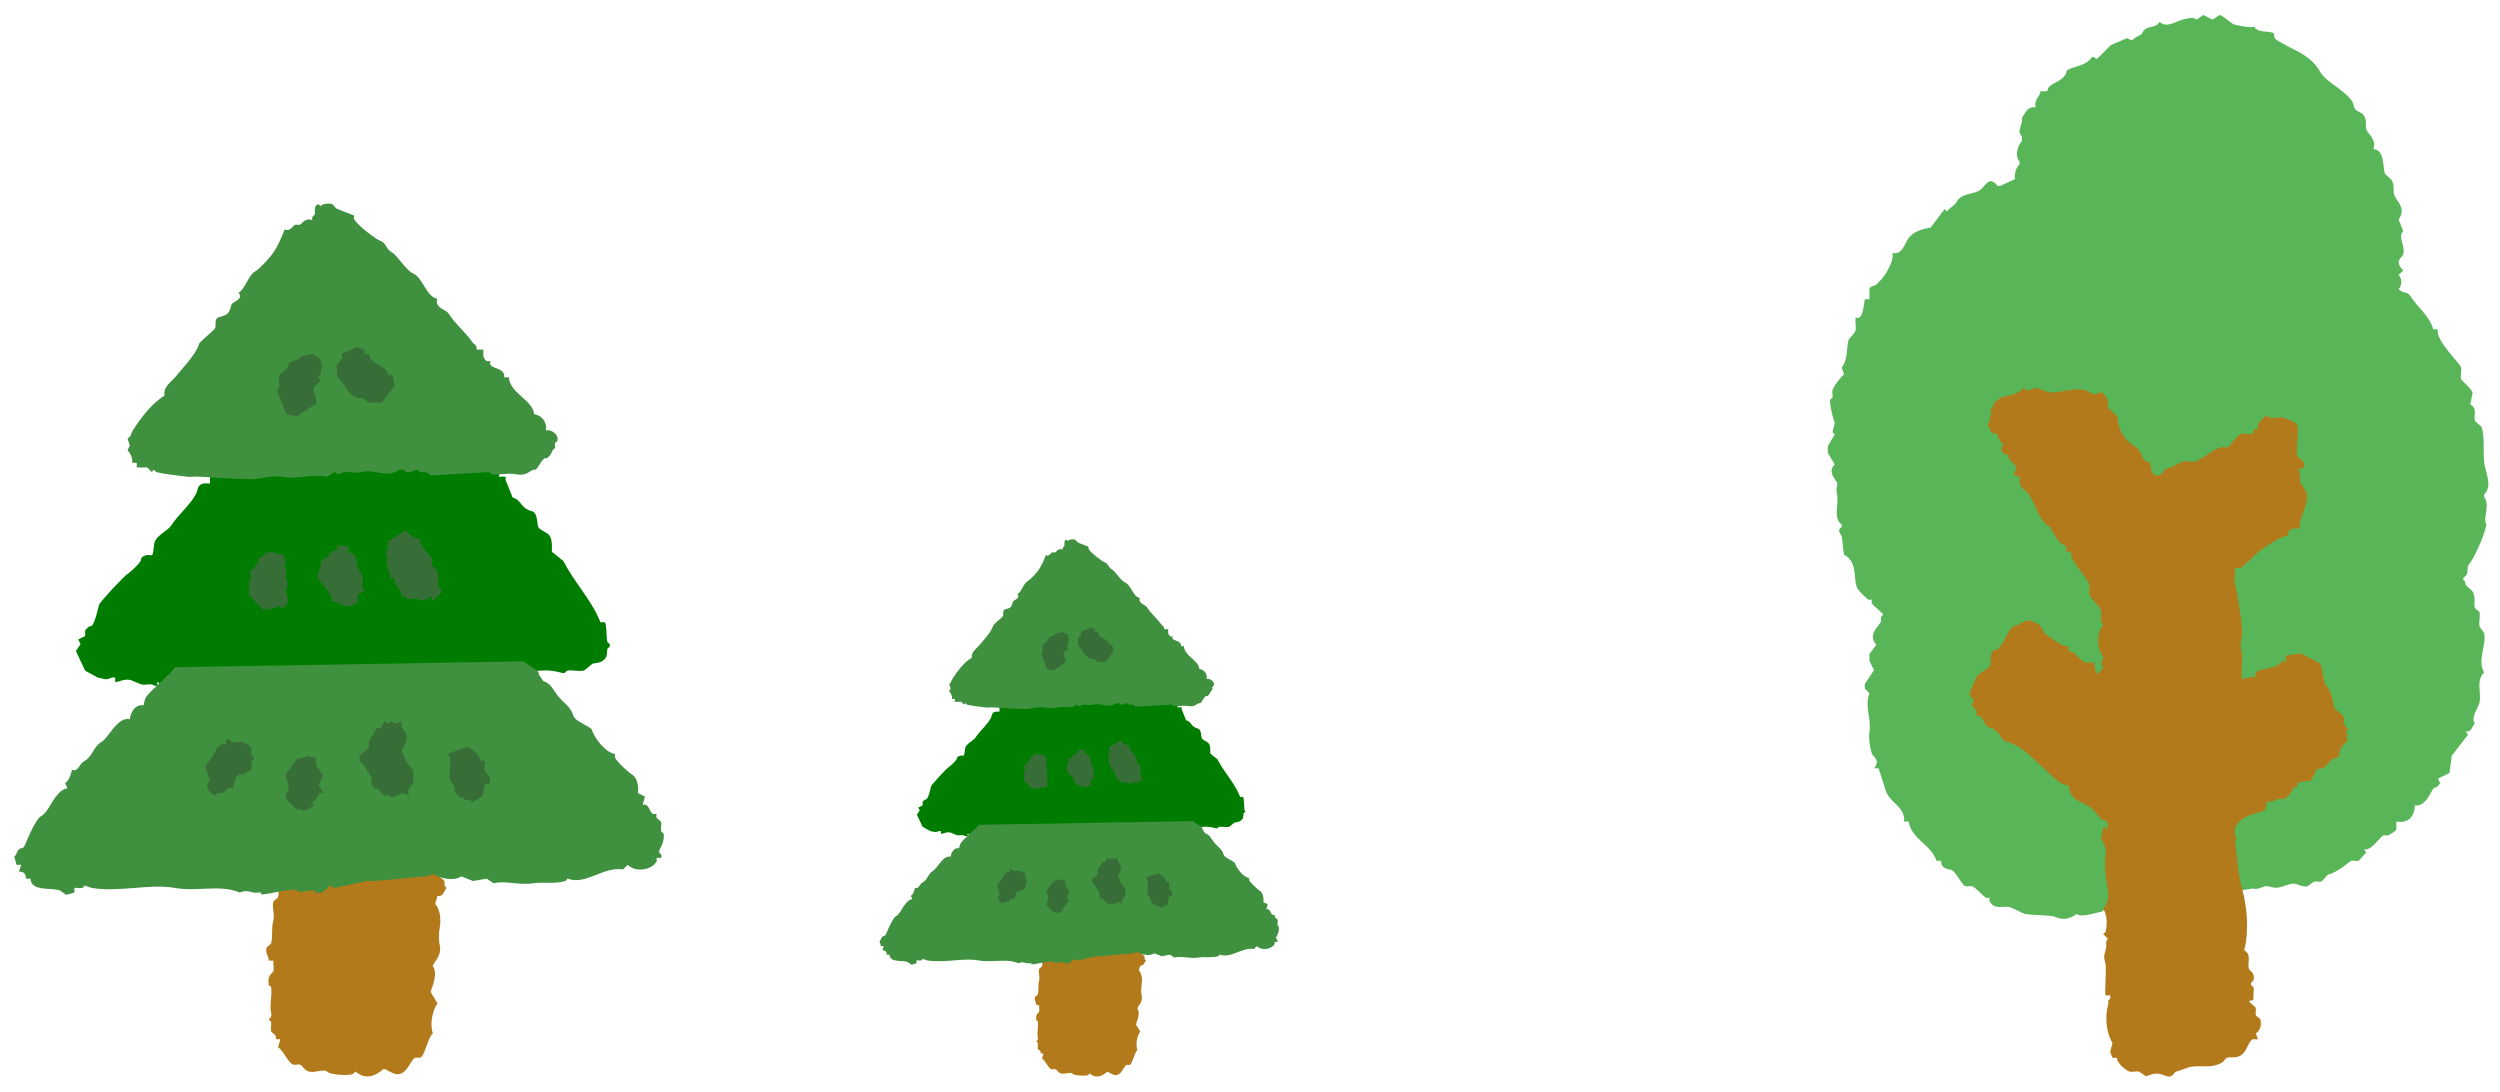 <?xml version="1.0" encoding="UTF-8"?><svg id="_レイヤー_5" xmlns="http://www.w3.org/2000/svg" viewBox="0 0 238 104"><defs><style>.cls-1{fill:#58b658;}.cls-1,.cls-2,.cls-3,.cls-4,.cls-5{stroke-width:0px;}.cls-2{fill:#376e37;}.cls-3{fill:#3f903f;}.cls-4{fill:#b27a1b;}.cls-5{fill:#007d00;}</style></defs><path class="cls-1" d="M236.49,47.3v-.22c.86-.88.09-2.12,0-3.08-.1-1.07.06-2.3-.22-3.3-.04-.15-.62-.51-.66-.66-.14-.51.27-1.14-.44-1.54l.22-1.1c-.14-.49-1.05-1.13-1.1-1.32-.08-.29.08-.81,0-1.1-.12-.45-2.47-2.57-2.2-3.63h-.44c-.4-1.33-1.44-2-2.2-3.19-.3-.47-.8-.19-1.1-.66.34-.29.34-1.03,0-1.32l.44-.44c-.92-.92-.1-1.18,0-1.54.23-.82-.56-1.62,0-2.2l-.44-1.1c.81-1.17-.3-1.77-.44-2.42-.09-.44.06-.84-.22-1.32-.12-.2-.62-.52-.66-.66-.2-.73-.02-2.25-1.1-2.31.39-.85-.57-1.53-.66-1.87-.1-.38.07-.86-.22-1.32-.22-.34-.66-.32-.88-.66-.06-.1-.16-.57-.22-.66-.77-1.16-2.51-1.84-3.08-2.86-.96-1.69-2.59-2.03-4.07-2.97-.41-.26-.3-.63-.33-.66-.29-.29-1.57,0-1.87-.66-.32.16-1.43-.07-1.98-.22-.09-.03-1.11-.88-1.32-.88l-.66.44-.88-.44-.66.44c-.27-.31-1.06-.07-1.32,0-.74.2-1.47.82-2.2.22-.31.54-.93.41-1.32.66-.44.28-.09.42-.66.66-.16.06-.5.31-.66.44l-.44-.22-1.54.66-1.32,1.32-.44-.22c-.53.77-1.27.84-1.98,1.1-.66.24-.42.32-.55.55-.5.89-1.71.85-1.76,1.65h-.66c-.04.59-.65.77-.44,1.54-.78-.14-.97.48-1.32.99.13.64-.57,1.24,0,1.76v.44c-.47.52-.68,1.46-.22,1.98v.22c-.37.41-.51.89-.44,1.43l-1.43.66h-.22c-.88-1.1-1.12.06-1.76.44-.58.34-1.7.28-2.09.99-.26.46-.53.47-.99.99l-.22-.22-1.32,1.76c-.74.11-1.6.34-2.09.99-.4.53-.58,1.61-1.54,1.43.17.92-.92,2.56-1.65,3.08-.06.04-.42.04-.55.33v.99h-.44c-.08.48-.15,1.53-.55,1.76-.1.06-.29-.04-.33,0-.05.37.07.87,0,1.21-.05.24-.64.81-.66.88-.23.83-.05,1.93-.66,2.64l.22.66c-.37.33-.98,1.11-1.1,1.54-.05.18.05.46,0,.66-.02.09-.2.13-.22.22-.08.34.27,1.82.44,2.2l-.22.88.22.22-.66,1.1v.66l.66,1.1c-.75.71.13,1.45.22,1.76.08.28-.15.45,0,1.1.2.9-.42,2.25.44,2.86v.22c-.54.37-.03.73,0,.88.1.55.12,1.2.22,1.76,1.41.76.8,2.43,1.32,3.3.08.13.87.92.99.99.1.06.29-.04.33,0,.04.04-.06.23,0,.33.14.26,1.1.98,1.1,1.1-.33.18-.16.44-.22.66-.1.34-1.35,1.21-.44,2.2l-.66.88v.66l.44.88-.88,1.32v.44l.44.44c-.49,1.34.21,2.29,0,3.74-.09.64.06,1.42.22,1.98.08.29.89.63.22,1.43h.44l.66,2.09c.38,1.23,1.88,1.52,1.76,2.97h.44c.25,1.68,2.17,2.22,2.64,3.74h.44c-.01.73.5.74.99.88.42.12.99,1.45,1.32,1.54.19.05.47-.05.66,0,.25.07,1.06.96,1.32,1.1.1.06.29-.04.33,0s-.06.23,0,.33c.47.84,1.18.43,1.87.55.31.05,1.23.61,1.54.66.8.14,1.85.09,2.64.22.1.02.56.2.66.22.56.09,1.11-.06,1.54-.44.54.37,1.61-.07,2.42-.22.09-.02.38-.39.77-.22l13.64-1.98c.53.18,1.05-.33,1.43-.22,1.1.32,1.05.05,2.2-.22.57-.13.96.35,1.54.22.08-.02.56-.41.66-.44.19-.05.47.05.66,0,.15-.04.5-.61.66-.66,1.11-.32,2-1.26,2.2-1.32.19-.05.47.05.66,0,.16-.04.55-.63.77-.77l-.22-.33c.7.21,1.53-1.22,1.87-1.32.14-.04.33.05.44,0,.15-.07.74-.43.77-.55v-.77c1.14.22,1.75-.49,1.76-1.54.77.13,1.24-.67,1.54-1.21.37-.66.21-.36.55-.55.11-.06.21-.24.33-.33l-.22-.44,1.1-.55.22-1.65,1.54-1.98-.22-.33c.57.1.57-.42.88-.77-.44-.47.34-1.54.44-1.98.19-.89-.36-2.1.44-2.86-.68-1.14.24-2.62,0-3.74-.02-.08-.42-.58-.44-.66-.08-.38.09-.98,0-1.32-.03-.12-.41-.32-.44-.44-.13-.46.12-.98-.22-1.54-.13-.22-.52-.43-.66-.66-.04-.06.03-.33-.22-.44v-.22c.58-.33.33-.71.44-1.1.03-.1.36-.51.44-.66.56-1.08,1.04-2.07,1.32-3.3-.39-.55.4-1.78-.22-2.64Z"/><path class="cls-4" d="M223.33,69.79l.22-.44c-.58-.33-.33-.71-.44-1.1-.05-.19-.83-.69-.88-.88-.2-.72-.24-1.67-.88-2.2l-.44-1.98-1.87-.99-1.43.22v.66l-.33-.22c-.44.98-2.22.67-2.53,1.21-.06.1.04.29,0,.33l-1.32.22c-.1-.1.08-1.88,0-2.31-.15-.86-.16-.9,0-1.76.15-.81-.5-4.36-.66-5.06-.09-.4.06-.99,0-1.43.18-.02.41.04.55,0,.19-.06,1.61-1.52,1.98-1.76.71-.47,1.77-1.2,2.53-1.32-.05-.68.5-.72,1.1-.66-.1-1.13.91-2.26.66-3.41-.03-.15-.66-1.04-.66-1.1,0-.13.14.08,0-.44-.06-.22.11-.48-.22-.66l.66-.22c.17-.63-.59-.83-.66-1.1-.19-.7.19-2.16,0-2.86-.13-.46-.95-.51-1.21-.77-.57-.1-1.36.22-1.76-.22-.4.43-.91.67-.77,1.32h-.44v.44c-.08.08-.94-.07-1.21,0-.22.06-1.18,1.32-1.32,1.32-.8-.4-2.25,1.14-3.08,1.32-.32.07-.81-.08-1.1,0-.26.07-.79.45-1.54.66-.26.07-.48.84-1.1.66-.04-.01-.32-.29-.33-.33-.05-.18-.16-.93-.22-.99-.04-.04-.23.06-.33,0-.42-.24-.45-1.04-.88-1.32-.77-.49-1.28-.94-1.65-1.87-.09-.23-.14-.83-.22-1.1-.06-.19-.83-.69-.88-.88-.05-.19.05-.47,0-.66-.02-.09-.45-.74-.55-.77l-.88.22c-1.1-1.07-3.14-.03-4.18-.22-.17-.03-1.24-.44-1.32-.44-.06,0-.76.57-1.1,0-.53.71-1.3.69-1.98.88-.11.03-.68.41-.77.55-.08.13-.11.5-.44.66.28.54.05.46,0,.66-.06.22.11.48-.22.66v.22c.25.11.18.38.22.44.26.41.63.3.66.33.04.04.21.83.66.99-.38.27-.28.77.11.99.1.06.29-.04.33,0,.04.04-.06.23,0,.33.26.47,1.17.76.44,1.54l.66.33c-.25.94.5,1.08.88,1.65.69,1.04.87,2.4,1.87,2.97.29.17.75,1.68,1.65,1.87v.55h.44c-.1.99,1.58,2.37,1.76,3.19.06.26-.06.62,0,.88.1.44,1,1.1,1.1,1.54.1.43-.2,1.03.22,1.32-.65.8-.65,2.28,0,3.08l-.22.66.22.44-.66.55-.22-1.1c-.24-.03-.55.05-.77,0-.6-.14-1-1.12-1.65-1.1v-.44c-.76,0-1.47-.71-2.09-1.1-.33-.21-.43-.83-.88-1.1-.05-.03-.15.03-.22,0-.1-.04-.14-.2-.22-.22-.68-.15-1.02.13-1.54.44-.06.03-.17-.03-.22,0-.82.52-1,2.33-2.09,2.42-.23.43-.12,1.06-.22,1.43-.05.19-1.13.68-1.32,1.1l-.66,1.54.44.66-.22.44c.36.29.53.5.44.99.64-.18.75.97,1.21,1.1,1.16.33,1.12,1.2,1.54,1.32,1.64.45,2.29,1.36,3.52,2.42.78.67,1.19,1.34,2.2,1.76.12.05.29-.04.33,0,.18,1.43.89,1.41,1.87,1.98.61.35,1.02,1.13,1.32,1.32.08.05.42.03.55.33v.55l-.44-.22-.22,1.21c.38.43.53.98.44,1.54-.16.95.08,2.45.22,3.3.1.62-.01,1.3-.44,1.76.38.66.4,1.51.22,2.2-.02.09-.22.15-.22.22l.44.44c-.34.39-.01.46-.22,1.1-.24.74-.09.81,0,1.32.09.5-.11,2.86,0,2.97h.44c.12.33-.22.5-.22.55,0,.11.14-.07,0,.44-.27,1-.18,2.57.44,3.52l-.22.88.22.55h.44c-.09.46.88,1.24,1.21,1.32.26.06.62-.06.88,0,.08.02.62.44.66.44.05,0,.57-.2.66-.22.64-.11.89.09,1.32.22.55.17.69-.39.88-.44.43-.12,1.1-.39,1.32-.44,1.02-.22,2.02.2,3.08-.44.15-.09.33-.41.44-.44.39-.11.84.07,1.32-.22.57-.34.63-1.13,1.1-1.54h.55l-.22-.55c.43-.28.58-.83.44-1.32-.03-.12-.41-.32-.44-.44-.05-.19.05-.47,0-.66-.04-.14-.54-.47-.66-.66l.44-.11c-.05-.37.08-.87,0-1.21-.02-.08-.2-.13-.22-.22-.08-.29.2-.35.22-.44.18-.79-.38-.88-.44-1.1-.16-.59.3-1.36-.44-1.76.48-1.85.28-4.12-.22-5.94-.43-1.56-.39-2.81-.66-4.4.29-.52.02-.52,0-.66-.03-.2.02-.45,0-.66.31-.63.84-.99,1.43-1.21l1.43-.44.22-.88c.46.18.83-.18.99-.22.2-.05.48.05.66,0,.16-.04.9-.84.77-1.1h.44v-.44l1.32-.22.55-1.1c1.09.11,1.02-1.09,2.09-1.1-.07-.7.37-1.19.88-1.65l-.22-.22.22-.22-.22-.22Z"/><path class="cls-4" d="M42.3,83.87c-.04-.12-.41-.32-.44-.44-.09-.34.06-.93,0-1.32.62-.45,1.13-.61.88-1.54-.02-.08-.21-.21-.34-.33l-.02-.3.14-.36-.17-.09-.02-.29-.49.02-.31-.16-3.76.36-10.53-.06-.25,1.34c-.1.2-.2.4-.08.41-.71.65-.3,1.32-.44,2.09-.15.83.18,1.56,0,2.2-.03.12-.41.32-.44.44-.16.59.15,1.21,0,1.76-.23.87-.03,1.5-.22,2.2-.03.12-.41.32-.44.44-.14.5.22.79.22,1.21h.44c-.05.3.07.73,0,.99-.08.27-.62.33-.44,1.32.02.08.21.14.22.22.11.87-.17,1.84,0,2.42.13.44-.22.62-.22.66,0,.07.21.14.22.22.04.27-.06.65,0,.88.05.19.6.35.44.77h.44l-.22.77c.47.26,1.01,1.53,1.43,1.65.19.05.47-.05.66,0,.35.1.37.87,1.54.66,1.33-.24.73.04,1.54.22.48.1,1.6.18,1.98,0,.1-.05.15-.22.22-.22.91.77,1.8.51,2.64-.22h.22c.17.12.75.41.88.44,1.19.28,1.46-1.39,1.98-1.54.14-.04.3.04.44,0,.43-.12.71-1.87,1.21-2.31-.28-.76-.11-2.09.44-2.86l-.66-1.1c.24-.64.69-1.84.22-2.42-.07-.26.89-.97.66-1.98-.13-.58-.09-1.23,0-1.76.12-.7.05-1.68-.44-2.2l.22-.77c.57.1.57-.42.88-.77-.33-.18-.16-.44-.22-.66Z"/><path class="cls-5" d="M57.82,61.11c-.12-.53-.02-1.31-.22-1.87h-.44c-.81-2.09-2.47-3.75-3.52-5.83l-1.1-.88c.01-.54.04-1.13-.22-1.54-.2-.31-1.01-.54-1.1-.88-.09-.33-.06-1.29-.55-1.43-1.24-.36-.91-1.01-1.87-1.32-.22-.55-.43-1.1-.66-1.65-.05-.12.04-.29,0-.33h-.66l.11-.44c.21.31-.64-.98-.31-.99l-.68-3.41c-.62-.04-.99-.59-1.65-.44-1.67.39-2.57-.25-3.96,0-1.35.24-2.38-.15-3.96.22-.56.13-.83-.22-.88-.22-.05,0-.56.41-.99.22v.44c-.44.19-.9-.21-.99-.22-.7-.1-1.64.15-2.2.44l-1.1-.66c-.35.31-.87.3-.77.88-.68-.43-1.66-.71-2.31-.22l-.66-.44c-.21.03-.47-.04-.66,0-.43.1-.47.18-1.1,0-.36.63-.93.26-1.32.66l-.44-.44c-.56-.16-.97.2-1.1.22-.98.12-.68.88-1.49.89l-1.03,3.5v.66c-.47-.01-.83-.09-1.1.33-.06.1-.15.54-.22.66-.62,1.13-1.69,1.94-2.42,3.08-.2.31-1.37.91-1.54,1.54-.1.37-.05.85-.22,1.21-.18.02-.4-.04-.55,0-.62.18-.44.35-.55.55-.19.35-1.02,1.1-1.21,1.21-.36.2-2.68,2.72-2.75,2.97-.15.53-.23,1.03-.44,1.54-.27.67-.3.41-.55.55-.11.06-.21.24-.33.33v.55l-.66.33.22.44-.44.66.88,1.87,1.21.66c.75.12.65.28,1.32,0,.09-.04.23.01.33,0v.44c.48-.08.85-.33,1.43-.22.14.03.97.42,1.1.44.36.06.93-.14,1.21.11h4.18c.35-.54.76-.23,1.21-.33.08-.02.58-.42.66-.44,1.4-.3,2.82.91,3.74-.44.51.59,1.12-.15,1.76,0,1.3.3,1.46-.39,2.2-.22.97.23,1.93.07,2.86-.44.69.74,1.23.29,1.76.22,2.21-.27,4.44.73,6.38-.22h.44l.88.66c.47.22,1.44-.22,1.54-.22.07,0,.14.21.22.22.66.11.84-.16,1.54,0,.28.06.68-.04.99,0l5.5.11c.25-.36.4-.3.77-.33.9-.07,1.44.01,2.2.22.29.08.35-.2.44-.22.43-.1,1.1.09,1.54,0,.24-.05.8-.64.88-.66.25-.07.63-.07.88-.22.64-.38.45-.71.55-1.21.02-.08.2-.13.22-.22.08-.29-.2-.35-.22-.44ZM15.05,65.18c-.14,0-.14-.22,0-.22s.14.22,0,.22Z"/><path class="cls-3" d="M63.16,79.36c-.02-.08-.2-.14-.22-.22-.05-.27.06-.65,0-.88-.03-.11-.36-.29-.44-.44-.06-.1.04-.29,0-.33-.04-.04-.23.06-.33,0-.4-.23-.35-1.02-.99-.88l.22-.77-.66-.33c.07-.56-.06-1.48-.55-1.76-.27-.15-1.47-1.21-1.65-1.65-.05-.12.04-.29,0-.33-.85-.09-1.96-1.49-2.2-2.31-.08-.27-1.6-.78-1.76-1.32-.26-.91-.91-1.16-1.54-1.98-.34-.44-.63-1.14-1.32-1.32l-.44-.66c.25-.36-1.73-1.19-1.36-1.22l-33.25.56c-.41.65-2.38,2.21-2.77,2.86-.09.14-.22.57-.22.77-.8-.14-1.24.65-1.32,1.32-1.18-.28-2.02,1.8-2.75,2.2-.67.38-.83,1.36-1.54,1.76-.51.29-.44.63-.88.88-.1.06-.29-.04-.33,0-.05.05-.21,1.05-.66,1.21l.22.55c-.41-.05-.83.44-1.1.77-.53.64-.79,1.52-1.43,1.87-.45.25-1.21,1.98-1.43,2.53-.27.67-.3.41-.55.55-.33.18-.29.56-.55.77l.22.77h.44l-.22.66c.42-.06.72.24.66.66h.44c.1,1.23,1.78.83,2.75,1.1.08.02.52.34.66.44l.77-.22v-.44c.25-.03.54.04.77,0,.08-.01.15-.22.22-.22.05,0,.56.2.66.22,2.62.44,5.52-.43,7.92,0,2.16.38,4.35-.36,6.16.44.7-.25.83-.1,1.32,0,.22.05.52-.03.77,0-.71.65,3.63-.81,3.49-.04l1.45-.18c.08.01.13.2.22.22.66.15.91-.23,1.32-.66l.44.22c.99-.16,2.13-.49,3.08-.66.23-.04.52.03.77,0l4.84-.44.77-.22c.67.44,1.91.7,2.64.22l1.1.44,1.32-.22.66.44c1.07-.29,2.46.21,3.74,0,.91-.15,2.13.09,3.08-.22.09-.03.13-.2.22-.22,1.72.65,3.37-1.18,5.28-.88l.44-.44c.73.74,2.27.53,2.75-.33.06-.1-.04-.29,0-.33h.44c.12-.33-.22-.5-.22-.55,0-.26.59-.95.44-1.76Z"/><path class="cls-3" d="M51.96,40.98c.16-.75-.39-1.47-1.1-1.54-.16-1.38-2.3-1.98-2.42-3.52h-.44c.1-.88-1.07-.77-1.32-1.21-.06-.1.04-.29,0-.33s-.23.06-.33,0c-.42-.24-.34-.66-.33-1.1h-.66c.11-.42-.26-.5-.44-.77-.63-.92-1.54-1.61-2.2-2.64-.29-.45-1.34-.51-1.1-1.43-1.06-.2-1.35-2.02-2.31-2.42-.63-.26-1.47-1.69-1.98-1.98-.63-.35-.51-.85-1.1-1.1-.6-.25-2.2-1.51-2.53-2.09-.06-.1.04-.29,0-.33-.06-.06-1.36-.51-1.65-.66-.15-.08-.33-.41-.44-.44-.3-.08-.93-.05-1.1.22l-.22-.22c-.49.27-.24.67-.33.99-.03.11-.34.19-.22.55-.68-.28-1.01.38-1.21.44-.14.04-.3-.04-.44,0-.2.06-.43.67-.99.44-.33.85-.73,1.8-1.32,2.53-.39.48-1.13,1.26-1.43,1.43-.75.42-.92,1.6-1.65,2.09.58.56-.59.87-.66,1.1-.26.91-.3.95-1.21,1.21-.45.13-.26.73-.33.99-.07.27-1.46,1.27-1.54,1.54-.28.97-1.56,2.3-2.2,3.08-.5.6-1.22.98-1.1,1.87-1.09.58-2.39,2.24-3.08,3.41-.09.15-.11.49-.44.66l.22.66-.22.44c.3.35.5.76.44,1.21h.44v.44h.99l.44.44c.29-.42.27-.04.44,0,.94.25,2.14.32,2.86.44.37.06.82-.04,1.21,0l3.96.22c.45-.05,1.01.08,1.43,0,.44-.08,1.91-.33,2.42-.22,1.34.3,2.97-.29,4.4,0l.66-.44.44.22c.71-.48,1.39,0,2.2-.22,1.26-.34,2.27.65,3.52-.22h.44c.38.58,1.1-.06,1.32,0,.09.02.14.2.22.22.38.08.71-.14.99.33l5.61-.33c.21.31.55.24.88.22.83-.04,1.03-.12,1.76,0,.75.13.97-.13,1.54-.44.06-.03.17.03.22,0,.31-.19.44-.77.88-1.1.05-.04.17.04.22,0,.36-.27.4-.45.55-.77.04-.09.19-.13.22-.22.05-.12-.04-.3,0-.44.03-.09.19-.13.22-.22.17-.56-.56-1.14-1.1-.99Z"/><path class="cls-2" d="M38.23,68.67c.03.18-.05.41,0,.55.04.11.42.58.44.66.17.81-.5,1.54-.44,1.76.27.17.3.64.44.88.11.2.6.62.66.88.04.2.04.9,0,1.1-.02.08-.4.55-.44.66-.05.14.03.37,0,.55l-.55-.22-1.1.44c-.18-.33-.44-.16-.66-.22-.13-.04-.46-.52-.66-.66-.05-.03-.16.04-.22,0-.51-.32-.23-.64-.33-.99-.02-.06-.51-.81-.66-1.1-.18-.34-.64-.38-.44-1.1l.88-.66c-.28-.99.57-1.13.66-1.87h.44l.33-.66.44.22.22-.22.44.22.55-.22Z"/><path class="cls-2" d="M22.18,75.05c-.56-.23-.79.38-.99.44-.22.06-.48-.11-.66.22h-.22c-.51-.39-.83-.93-.33-1.43l-.44-1.32c.15-.34.5-.63.66-.88.32-.51.49-1.4,1.32-1.21v-.44c.35-.12.46.2.55.22.33.06.79-.07,1.1,0,.08.02.12.18.22.22.07.03.18-.03.22,0,.49.31.25.6.33.99.02.08.3.15.22.44-.02.09-.2.14-.22.22-.04.2.05.48,0,.66-.03.12-.62.48-.77.55-.11.05-.3-.04-.44,0-.3.09-.48,1-.55,1.32Z"/><path class="cls-2" d="M45.71,72.41h.44c.05.3-.07.73,0,.99.05.2.72.53.44,1.21h-.44l-.22,1.21-.99.55c-.17-.34-.49-.15-.66-.22-.09-.03-.13-.18-.22-.22-.07-.03-.17.03-.22,0-.09-.05-.54-.51-.55-.55-.04-.15.05-.33,0-.44-.06-.14-.42-.58-.44-.66-.17-.79.27-1.83-.22-2.53l1.87-.66c.45.33,1.22.65,1.21,1.32Z"/><path class="cls-2" d="M30.1,72.19c-.15.72.29,1.07.66,1.65l-.44.88.44.77h-.44c.08.46-.38.66-.66.99l.22.22-.99.55c-.18-.33-.44-.16-.66-.22-.07-.02-.97-.92-.99-.99-.14-.52.19-.74.22-.88.13-.57-.35-.96-.22-1.54.36-.25.82-1.32,1.21-1.43.25-.07.6-.07.88-.22l.77.22Z"/><path class="cls-2" d="M39.99,51.3c-.13.96,1.58,1.66,1.1,2.53.95.59.52,1.18.66,1.98.01.06.35.22.22.66l-.77.77-.11-.44-.99.44c-.29-.41-.87-.14-1.32-.22-.09-.02-.2-.34-.55-.22.03-.7-.8-1.03-.66-1.76h-.44c.06-.64-.56-1.46-.22-1.87l-.22-.66c.37-.2.14-.58.22-.88.07-.27,1.46-.83,1.65-1.21.41.45.85.86,1.43.88Z"/><path class="cls-2" d="M33.18,51.96v.66c.88-.03.74.9.88,1.43.03.1.42.58.44.66.11.5-.22,1.2.22,1.54l-.66.33v.88c-.35-.12-.46.2-.55.22-.81.15-1.18-.32-1.87-.44-.09-.79-.82-1.4-1.32-2.09-.19-.67.36-1.2.22-1.87.67.07.87-.95,1.54-.88v-.44h1.1Z"/><path class="cls-2" d="M27.02,52.84c-.05.46.49.64,0,.99.51.43-.07,1.33.44,1.76-.68.82.58,1.63-.55,2.31l-.44-.22c-.18.33-.44.16-.66.22-.17.04-.15.42-.44,0l-.22.22-1.43-1.43c.06-.41-.08-.95,0-1.32.05-.23.36-.28,0-.88.41-.47,1.03-.74.88-1.43.42.16.58-.39.77-.44.58-.16,1.15.13,1.65.22Z"/><path class="cls-2" d="M34.72,33.27v.44h.44c.01,1.03,1.73,1.03,1.76,1.98h.44l.22.99-1.21,1.65c-.7-.03-1.34.2-1.76-.44-1.34.18-1.69-1.25-2.53-2.09.05-.33-.08-.82,0-1.1.05-.19.67-.43.44-.99l1.43-.66.77.22Z"/><path class="cls-2" d="M27.24,39.42l-.88-2.31c.43-.28.11-.91.22-1.32.04-.15.71-.64.88-.88.03-.05-.04-.16,0-.22.29-.46.9-.22,1.21-.77l1.1-.22c.16.24.69.27.77.55.06.22-.11.48.22.66-.33.18-.15.46-.22.66-.06.17-.5.29,0,.66-.12.19-.62.52-.66.66-.15.54.37,1,.22,1.54l-1.87,1.21-.99-.22Z"/><path class="cls-4" d="M108.93,91.03c-.02-.08-.25-.2-.27-.27-.06-.21.04-.57,0-.81.38-.28.7-.38.54-.95-.01-.05-.13-.13-.21-.2v-.18s.08-.22.08-.22l-.11-.06v-.18s-.31.01-.31.01l-.19-.1-2.31.22-6.48-.03-.15.83c-.06.12-.12.24-.05.25-.44.4-.19.81-.27,1.29-.09.51.11.96,0,1.35-.02.07-.25.2-.27.27-.1.36.09.75,0,1.08-.14.53-.02.93-.14,1.35-.02.07-.25.2-.27.27-.08.31.14.49.14.74h.27c-.03.19.04.45,0,.61-.05.17-.38.2-.27.81,0,.05.13.09.14.14.07.54-.1,1.13,0,1.49.08.27-.14.38-.14.41,0,.05.13.08.14.14.03.17-.04.4,0,.54.03.12.37.22.27.47h.27l-.14.47c.29.16.62.94.88,1.02.12.03.29-.03.41,0,.22.06.23.54.95.41.82-.15.45.03.95.14.29.06.98.11,1.22,0,.06-.03.09-.13.14-.14.56.47,1.11.31,1.62-.14h.14c.1.08.46.25.54.27.73.17.9-.86,1.22-.95.08-.02.19.02.27,0,.27-.08.44-1.15.74-1.42-.17-.47-.07-1.29.27-1.76l-.41-.68c.15-.39.43-1.13.14-1.49-.04-.16.55-.6.41-1.22-.08-.36-.05-.75,0-1.08.07-.43.03-1.03-.27-1.35l.14-.47c.35.06.35-.26.54-.47-.2-.11-.1-.27-.14-.41Z"/><path class="cls-5" d="M118.48,77.02c-.07-.33-.01-.81-.14-1.15h-.27c-.5-1.29-1.52-2.31-2.17-3.59l-.68-.54c0-.33.03-.69-.14-.95-.12-.19-.62-.33-.68-.54-.06-.21-.04-.79-.34-.88-.76-.22-.56-.62-1.15-.81-.13-.34-.27-.68-.41-1.02-.03-.07.02-.18,0-.2h-.41l.07-.27c.13.19-.4-.6-.19-.61l-.42-2.1c-.38-.03-.61-.37-1.02-.27-1.03.24-1.58-.15-2.44,0-.83.15-1.46-.09-2.44.14-.34.08-.51-.14-.54-.14-.03,0-.34.26-.61.14v.27c-.27.12-.55-.13-.61-.14-.43-.06-1.01.09-1.35.27l-.68-.41c-.21.19-.54.19-.47.54-.42-.26-1.02-.44-1.42-.14l-.41-.27c-.13.02-.29-.03-.41,0-.27.06-.29.11-.68,0-.22.39-.57.16-.81.41l-.27-.27c-.35-.1-.59.13-.68.14-.6.07-.42.54-.92.55l-.64,2.16v.41c-.29,0-.51-.06-.68.2-.04.06-.1.33-.14.41-.38.7-1.04,1.2-1.49,1.89-.12.19-.84.56-.95.95-.06.23-.03.52-.14.74-.11.01-.25-.03-.34,0-.38.11-.27.22-.34.34-.12.21-.63.68-.74.74-.22.12-1.65,1.68-1.69,1.83-.09.33-.14.64-.27.95-.17.41-.18.25-.34.34-.07.04-.13.15-.2.2v.34l-.41.2.14.27-.27.41.54,1.15.74.41c.46.07.4.17.81,0,.06-.02.14,0,.2,0v.27c.3-.05.52-.2.88-.14.09.02.59.26.68.27.22.04.57-.09.74.07h2.57c.21-.33.47-.14.74-.2.05,0,.36-.26.41-.27.86-.19,1.74.56,2.3-.27.31.36.69-.09,1.08,0,.8.19.9-.24,1.35-.14.6.14,1.19.05,1.76-.27.42.46.76.18,1.08.14,1.36-.17,2.73.45,3.92-.14h.27l.54.41c.29.14.89-.14.95-.14.05,0,.08.13.14.14.4.07.52-.1.95,0,.17.04.42-.03.61,0l3.38.07c.15-.22.25-.19.47-.2.55-.04.89,0,1.35.14.18.05.22-.12.27-.14.27-.06.68.06.95,0,.15-.03.49-.39.54-.41.15-.04.39-.04.54-.14.39-.23.28-.44.34-.74.01-.05.12-.08.14-.14.05-.18-.12-.22-.14-.27ZM92.16,79.52c-.09,0-.09-.14,0-.14s.09.14,0,.14Z"/><path class="cls-3" d="M121.77,88.25c0-.05-.13-.08-.14-.14-.03-.16.04-.4,0-.54-.02-.07-.22-.18-.27-.27-.04-.06.03-.18,0-.2-.03-.03-.14.04-.2,0-.25-.14-.21-.63-.61-.54l.14-.47-.41-.2c.04-.35-.04-.91-.34-1.08-.17-.1-.9-.75-1.02-1.02-.03-.07.02-.18,0-.2-.52-.06-1.21-.92-1.35-1.42-.05-.17-.99-.48-1.08-.81-.16-.56-.56-.72-.95-1.22-.21-.27-.39-.7-.81-.81l-.27-.41c.15-.22-1.06-.73-.84-.75l-20.46.35c-.25.4-1.47,1.36-1.71,1.76-.05.09-.14.35-.14.47-.49-.08-.76.4-.81.81-.72-.17-1.25,1.1-1.69,1.35-.42.23-.51.84-.95,1.08-.32.18-.27.39-.54.54-.06.04-.18-.03-.2,0-.03.03-.13.65-.41.74l.14.34c-.25-.03-.51.27-.68.47-.32.4-.49.93-.88,1.15-.28.15-.74,1.22-.88,1.56-.17.41-.18.25-.34.34-.2.11-.18.35-.34.47l.14.47h.27l-.14.41c.26-.04.44.15.41.41h.27c.06.76,1.09.51,1.69.68.05.01.32.21.41.27l.47-.14v-.27c.15-.02.33.03.47,0,.05,0,.09-.14.14-.14.03,0,.35.13.41.14,1.61.27,3.4-.26,4.87,0,1.33.24,2.67-.22,3.79.27.43-.15.51-.06.81,0,.14.03.32-.02.47,0-.44.4,2.23-.5,2.15-.02l.89-.11s.08.12.14.14c.4.09.56-.14.81-.41l.27.14c.61-.1,1.31-.3,1.89-.41.14-.03.32.02.47,0l2.98-.27.47-.14c.41.27,1.18.43,1.62.14l.68.27.81-.14.41.27c.66-.18,1.51.13,2.3,0,.56-.09,1.31.05,1.89-.14.05-.02.08-.12.14-.14,1.06.4,2.08-.72,3.25-.54l.27-.27c.45.45,1.4.33,1.69-.2.04-.06-.03-.18,0-.2h.27c.07-.21-.14-.31-.14-.34,0-.16.36-.59.27-1.08Z"/><path class="cls-3" d="M114.87,64.64c.1-.46-.24-.91-.68-.95-.1-.85-1.42-1.22-1.49-2.17h-.27c.06-.54-.66-.47-.81-.74-.04-.06.03-.18,0-.2s-.14.04-.2,0c-.26-.15-.21-.41-.2-.68h-.41c.07-.26-.16-.31-.27-.47-.39-.57-.95-.99-1.35-1.62-.18-.28-.83-.32-.68-.88-.65-.12-.83-1.24-1.42-1.49-.39-.16-.9-1.04-1.22-1.22-.39-.22-.31-.52-.68-.68-.37-.15-1.36-.93-1.56-1.29-.04-.06.03-.18,0-.2-.04-.04-.84-.31-1.02-.41-.09-.05-.2-.25-.27-.27-.19-.05-.57-.03-.68.14l-.14-.14c-.3.17-.14.41-.2.61-.02.07-.21.12-.14.34-.42-.17-.62.23-.74.27-.08.02-.19-.02-.27,0-.12.03-.26.41-.61.27-.2.52-.45,1.11-.81,1.56-.24.3-.69.78-.88.88-.46.26-.57.98-1.02,1.29.36.35-.37.54-.41.68-.16.56-.18.58-.74.74-.28.08-.16.45-.2.61-.05.16-.9.78-.95.95-.17.6-.96,1.42-1.35,1.89-.31.37-.75.61-.68,1.15-.67.36-1.47,1.38-1.89,2.1-.06.09-.07.3-.27.41l.14.41-.14.27c.18.21.31.47.27.74h.27v.27h.61l.27.27c.18-.26.17-.03.27,0,.58.15,1.32.2,1.76.27.22.04.51-.03.74,0l2.44.14c.28-.03.62.05.88,0,.27-.05,1.17-.21,1.49-.14.83.18,1.83-.18,2.71,0l.41-.27.27.14c.44-.3.86,0,1.35-.14.78-.21,1.39.4,2.17-.14h.27c.23.36.68-.04.81,0,.05.02.08.12.14.14.23.05.44-.09.61.2l3.45-.2c.13.19.34.14.54.14.51-.02.63-.07,1.08,0,.46.08.6-.08.95-.27.04-.02.11.02.14,0,.19-.12.27-.47.54-.68.03-.02.11.02.14,0,.22-.17.25-.28.34-.47.03-.06.11-.08.14-.14.03-.08-.03-.19,0-.27.02-.05.12-.08.14-.14.1-.34-.35-.7-.68-.61Z"/><path class="cls-2" d="M106.43,81.68c.02.11-.03.25,0,.34.02.07.26.36.27.41.11.5-.31.95-.27,1.08.17.11.19.39.27.54.07.12.37.38.41.54.03.12.03.55,0,.68-.01.05-.25.34-.27.41-.03.08.02.23,0,.34l-.34-.14-.68.27c-.11-.2-.27-.1-.41-.14-.08-.02-.28-.32-.41-.41-.03-.02-.1.02-.14,0-.31-.2-.14-.39-.2-.61-.01-.04-.31-.5-.41-.68-.11-.21-.39-.24-.27-.68l.54-.41c-.17-.61.35-.69.41-1.15h.27l.2-.41.27.14.14-.14.27.14.34-.14Z"/><path class="cls-2" d="M96.55,85.6c-.35-.14-.49.24-.61.27-.13.04-.29-.07-.41.14h-.14c-.31-.24-.51-.57-.2-.88l-.27-.81c.09-.21.31-.39.41-.54.2-.31.3-.86.81-.74v-.27c.22-.07.29.13.34.14.2.04.48-.04.68,0,.05.01.08.11.14.14.04.02.11-.02.14,0,.3.19.15.37.2.61.01.05.18.09.14.27-.02.05-.13.08-.14.14-.03.12.03.29,0,.41-.02.07-.38.3-.47.34-.07.03-.18-.03-.27,0-.18.05-.29.61-.34.81Z"/><path class="cls-2" d="M111.03,83.98h.27c.03.19-.04.45,0,.61.03.12.44.33.27.74h-.27l-.14.74-.61.34c-.11-.21-.3-.09-.41-.14-.05-.02-.08-.11-.14-.14-.04-.02-.11.02-.14,0-.05-.03-.33-.31-.34-.34-.03-.09.03-.2,0-.27-.04-.08-.26-.36-.27-.41-.1-.48.17-1.12-.14-1.56l1.15-.41c.28.2.75.4.74.81Z"/><path class="cls-2" d="M101.42,83.84c-.09.44.18.66.41,1.02l-.27.54.27.47h-.27c.05.28-.23.41-.41.61l.14.14-.61.34c-.11-.2-.27-.1-.41-.14-.04-.01-.6-.57-.61-.61-.09-.32.12-.46.14-.54.08-.35-.21-.59-.14-.95.22-.15.5-.81.74-.88.16-.04.37-.05.54-.14l.47.14Z"/><path class="cls-2" d="M107.51,70.98c-.08.59.97,1.02.68,1.56.58.36.32.73.41,1.22,0,.04.21.14.14.41l-.47.47-.07-.27-.61.27c-.18-.25-.53-.09-.81-.14-.05,0-.12-.21-.34-.14.02-.43-.49-.64-.41-1.08h-.27c.04-.39-.34-.9-.14-1.15l-.14-.41c.23-.13.09-.36.14-.54.05-.17.9-.51,1.02-.74.25.28.52.53.88.54Z"/><path class="cls-2" d="M103.31,71.39v.41c.54-.02.45.55.54.88.02.06.26.36.27.41.07.3-.13.74.14.95l-.41.2v.54c-.22-.07-.28.13-.34.14-.5.09-.73-.2-1.15-.27-.05-.48-.51-.86-.81-1.29-.11-.41.22-.74.14-1.15.41.05.54-.59.95-.54v-.27h.68Z"/><path class="cls-2" d="M99.52,71.93c-.03.28.3.39,0,.61.31.27-.04.82.27,1.08-.42.5.36,1-.34,1.42l-.27-.14c-.11.2-.27.1-.41.14-.1.03-.09.26-.27,0l-.14.14-.88-.88c.03-.25-.05-.59,0-.81.03-.14.22-.17,0-.54.26-.29.63-.46.54-.88.26.1.36-.24.47-.27.36-.1.71.08,1.02.14Z"/><path class="cls-2" d="M104.26,59.89v.27h.27c0,.64,1.07.63,1.08,1.22h.27l.14.61-.74,1.02c-.43-.02-.82.12-1.08-.27-.82.11-1.04-.77-1.56-1.29.03-.2-.05-.5,0-.68.03-.12.41-.27.27-.61l.88-.41.47.14Z"/><path class="cls-2" d="M99.66,63.68l-.54-1.42c.27-.18.07-.56.14-.81.03-.09.44-.39.54-.54.02-.03-.02-.1,0-.14.18-.28.55-.13.74-.47l.68-.14c.1.15.43.17.47.34.04.13-.07.29.14.41-.2.11-.1.28-.14.41-.03.11-.31.18,0,.41-.08.12-.38.32-.41.41-.09.33.23.61.14.95l-1.15.74-.61-.14Z"/></svg>